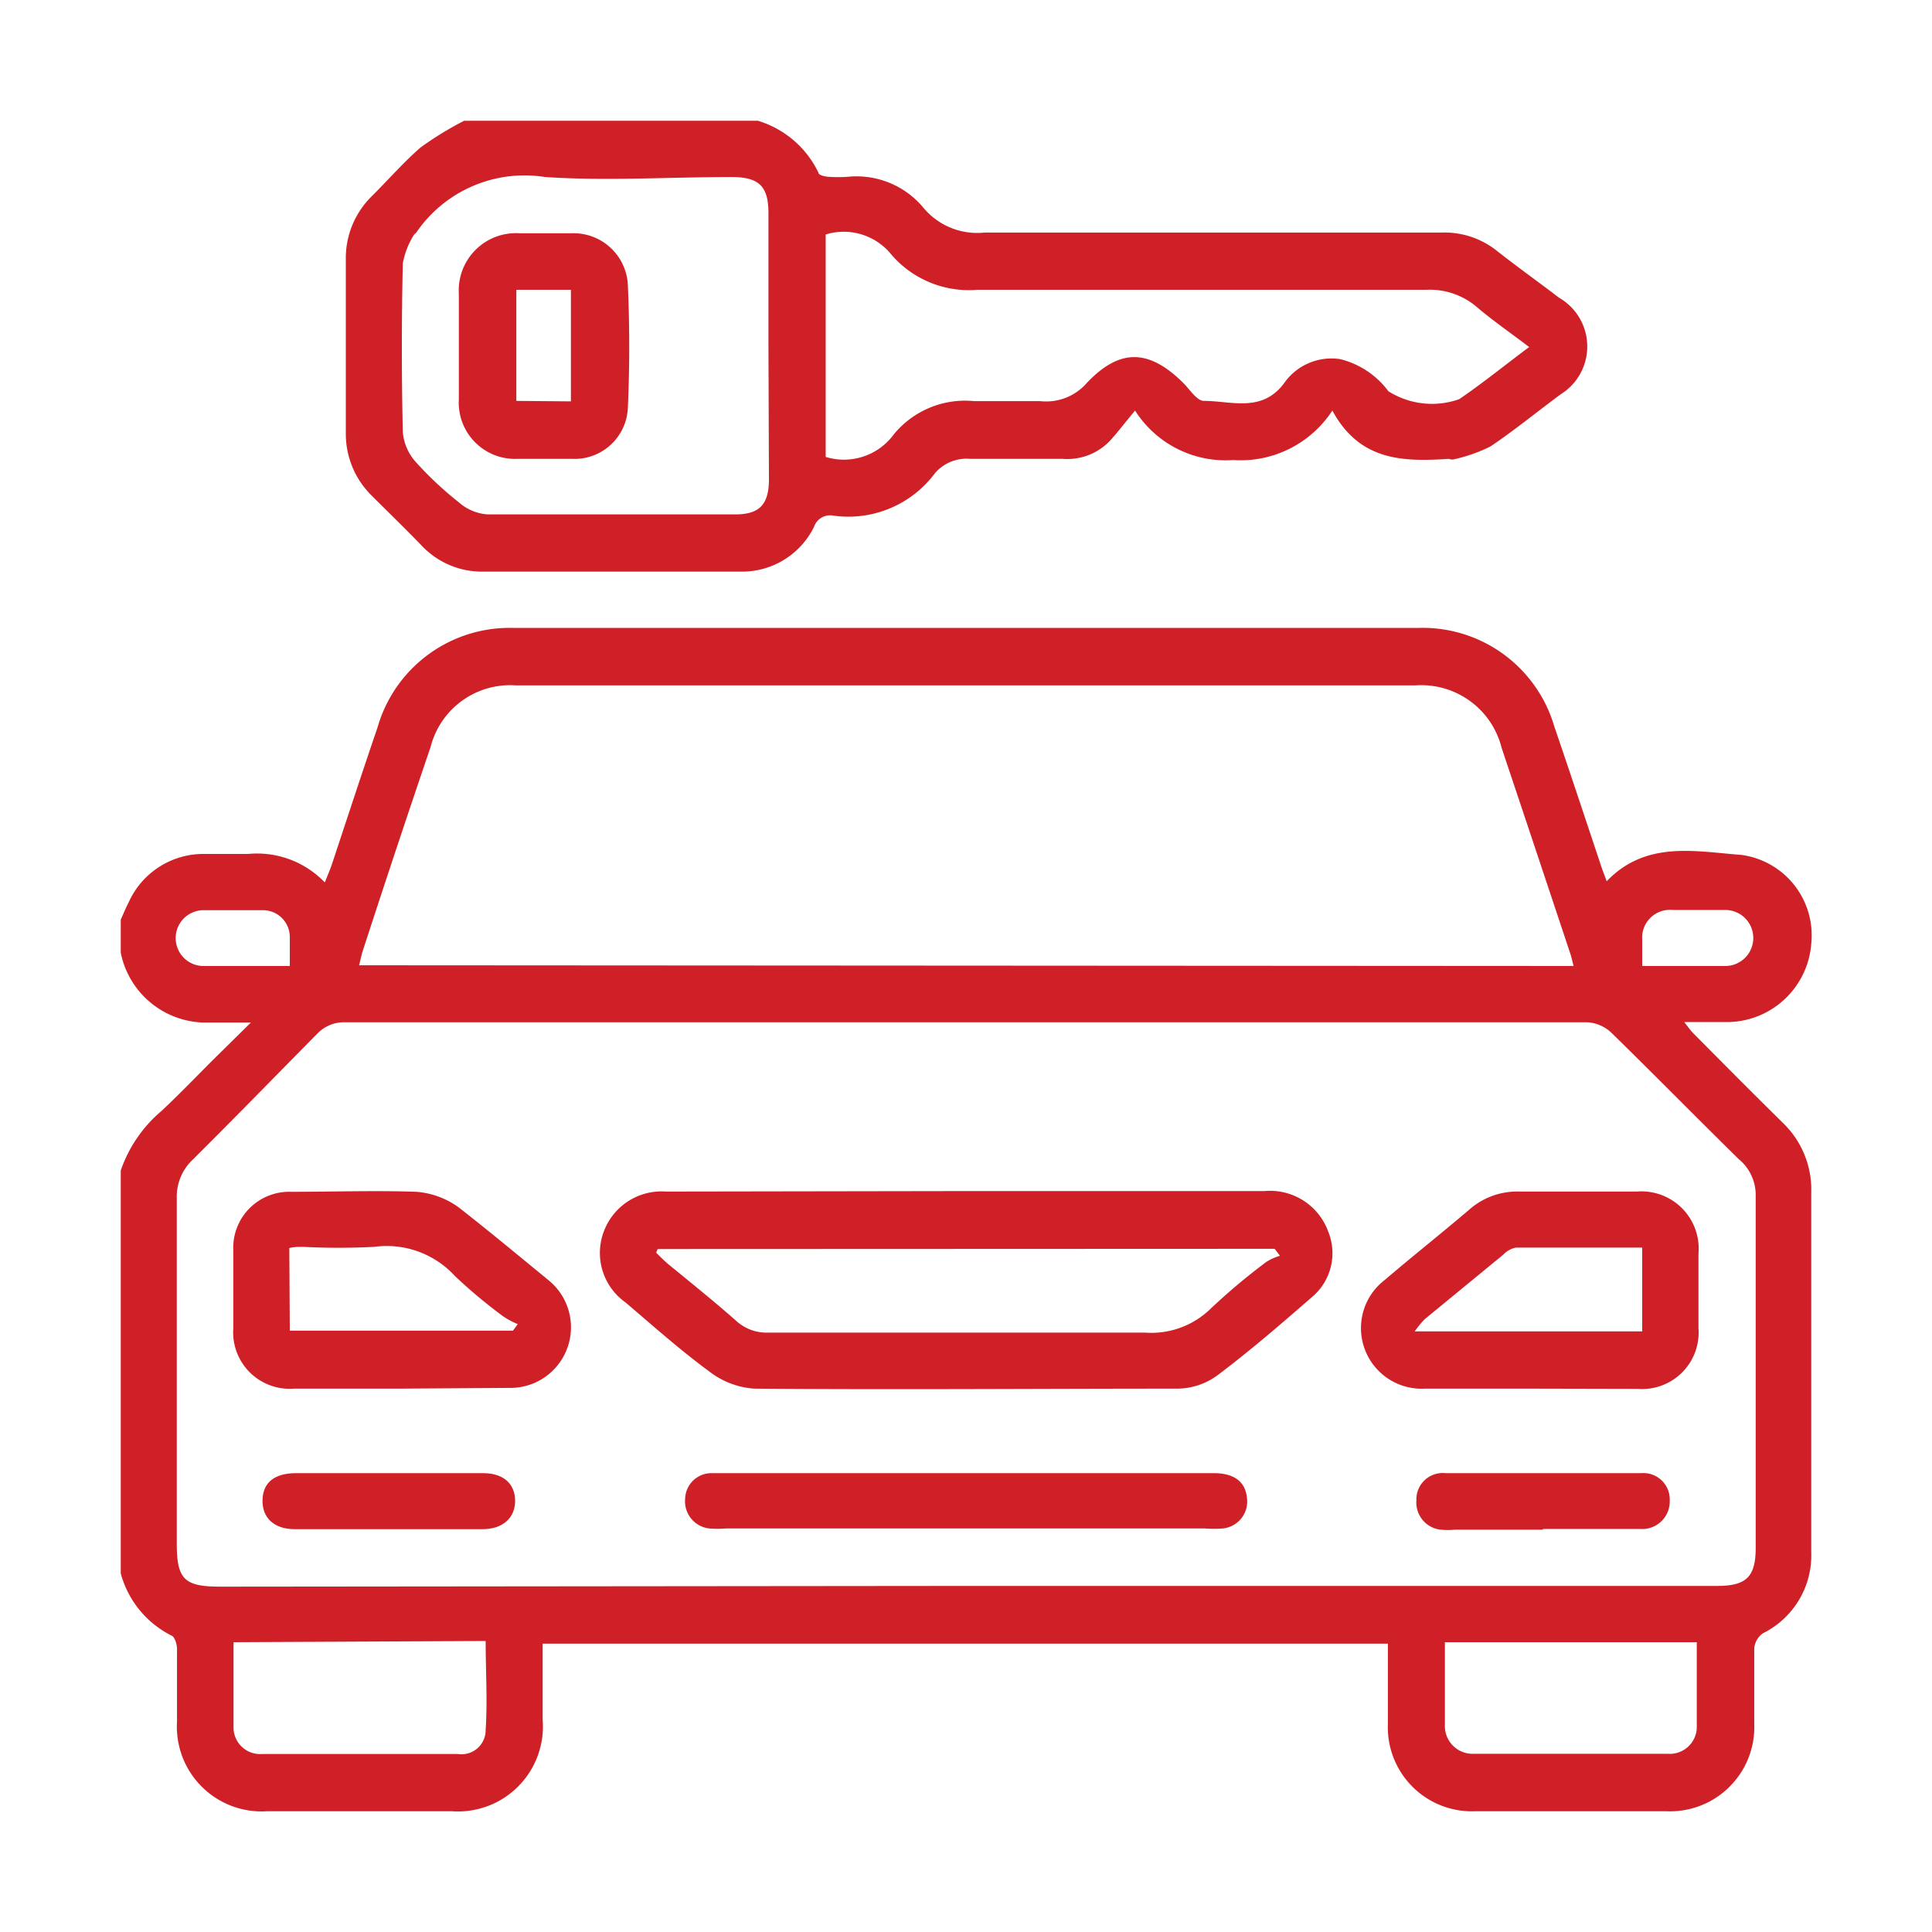 <svg xmlns="http://www.w3.org/2000/svg" id="Layer_1" data-name="Layer 1" viewBox="0 0 80 80"><defs><style>.cls-1{fill:#cf2027;}</style></defs><path class="cls-1" d="M5,38.08c.11-.24.21-.49.33-.72a3.39,3.39,0,0,1,3.09-2c.62,0,1.23,0,1.85,0a3.89,3.89,0,0,1,3.18,1.18c.11-.28.2-.49.28-.71.63-1.9,1.25-3.8,1.9-5.7A5.69,5.69,0,0,1,21.23,26Q40,26,58.75,26a5.68,5.68,0,0,1,5.61,4.08c.64,1.87,1.26,3.75,1.89,5.63.07.23.16.46.28.78,1.63-1.7,3.68-1.23,5.58-1.09A3.36,3.36,0,0,1,75,39.08a3.51,3.51,0,0,1-3.37,3.24c-.59,0-1.19,0-1.89,0,.16.2.25.34.37.46,1.23,1.24,2.47,2.49,3.72,3.72A3.83,3.83,0,0,1,75,49.38q0,7.44,0,14.89a3.6,3.6,0,0,1-2,3.36.86.86,0,0,0-.36.61c0,1,0,2.09,0,3.14A3.49,3.49,0,0,1,69,75q-4,0-7.92,0a3.48,3.48,0,0,1-3.61-3.63c0-1.09,0-2.18,0-3.31h-35v3.14A3.52,3.52,0,0,1,18.71,75q-3.83,0-7.65,0a3.51,3.51,0,0,1-3.73-3.72c0-1,0-2,0-3,0-.19-.09-.49-.22-.55A4.06,4.06,0,0,1,5,65.15V48.47A5.6,5.6,0,0,1,6.69,46c.79-.74,1.54-1.53,2.32-2.3l1.38-1.36c-.82,0-1.42,0-2,0A3.6,3.6,0,0,1,5,39.45ZM40,65.67h31.1c1.22,0,1.6-.38,1.6-1.59,0-4.85,0-9.7,0-14.56A1.92,1.92,0,0,0,72,48c-1.77-1.74-3.51-3.51-5.29-5.25a1.58,1.58,0,0,0-1-.42q-25.76,0-51.53,0a1.54,1.54,0,0,0-1,.43C11.48,44.48,9.76,46.25,8,48a2.11,2.11,0,0,0-.68,1.62c0,4.77,0,9.53,0,14.29,0,1.49.31,1.79,1.81,1.79ZM65.16,40c-.06-.21-.09-.39-.15-.55q-1.41-4.24-2.83-8.48a3.43,3.43,0,0,0-3.57-2.59q-18.63,0-37.25,0a3.4,3.4,0,0,0-3.53,2.55Q16.39,35.16,15,39.44c-.05.17-.08.34-.13.53ZM9.67,68c0,1.22,0,2.38,0,3.53a1.1,1.1,0,0,0,1.17,1.1c2.71,0,5.41,0,8.12,0a1,1,0,0,0,1.15-1c.08-1.22,0-2.44,0-3.68Zm50.16,0c0,1.19,0,2.3,0,3.42a1.15,1.15,0,0,0,1.22,1.2c2.68,0,5.37,0,8,0a1.12,1.12,0,0,0,1.21-1.06c0-1.18,0-2.36,0-3.56ZM12,40c0-.44,0-.82,0-1.2a1.11,1.11,0,0,0-1.14-1.11c-.79,0-1.59,0-2.39,0A1.15,1.15,0,0,0,8.39,40C9.56,40,10.74,40,12,40Zm56,0c1.21,0,2.32,0,3.44,0a1.16,1.16,0,1,0,0-2.32c-.73,0-1.46,0-2.18,0A1.15,1.15,0,0,0,68,38.9C68,39.24,68,39.58,68,40Z"></path><path class="cls-1" d="M31.38,5a4.09,4.09,0,0,1,2.51,2.15c0,.1.26.16.4.17a5.59,5.59,0,0,0,.82,0,3.6,3.6,0,0,1,3.15,1.31,2.9,2.9,0,0,0,2.51,1c6.31,0,12.62,0,18.93,0A3.48,3.48,0,0,1,62,10.4c.84.66,1.71,1.28,2.56,1.93a2.33,2.33,0,0,1,.06,4c-1,.74-1.91,1.49-2.91,2.16a6.57,6.57,0,0,1-1.51.53A.32.32,0,0,1,60,19c-1.87.12-3.69.11-4.83-2a4.54,4.54,0,0,1-4.11,2.05A4.44,4.44,0,0,1,47,17c-.39.47-.68.85-1,1.21A2.44,2.44,0,0,1,44,19c-1.28,0-2.56,0-3.83,0a1.72,1.72,0,0,0-1.46.6,4.47,4.47,0,0,1-4.21,1.75.7.7,0,0,0-.79.46,3.32,3.32,0,0,1-3,1.86c-3.58,0-7.16,0-10.73,0a3.43,3.43,0,0,1-2.56-1.12c-.65-.67-1.32-1.32-2-2a3.58,3.58,0,0,1-1.1-2.63V10.75a3.59,3.59,0,0,1,1.09-2.64c.68-.68,1.31-1.4,2-2A13.76,13.76,0,0,1,19.22,5Zm.44,9.36V8.83c0-1.12-.39-1.5-1.53-1.5-2.58,0-5.17.17-7.72,0a5.43,5.43,0,0,0-5.34,2.31s-.08.06-.1.1a3.4,3.4,0,0,0-.45,1.16q-.08,3.48,0,7a2.12,2.12,0,0,0,.51,1.2A14.41,14.41,0,0,0,19,20.8a2,2,0,0,0,1.19.5c3.42,0,6.84,0,10.25,0,1,0,1.39-.4,1.4-1.42Zm2.37,4.56A2.56,2.56,0,0,0,37,18a3.81,3.81,0,0,1,3.34-1.39c.91,0,1.82,0,2.73,0A2.23,2.23,0,0,0,45,15.86c1.37-1.45,2.58-1.41,4,0,.27.27.56.74.85.74,1.14,0,2.4.5,3.32-.73a2.39,2.39,0,0,1,2.32-1,3.54,3.54,0,0,1,2,1.33,3.38,3.38,0,0,0,2.93.33c1-.68,1.89-1.41,2.9-2.16-.76-.58-1.49-1.08-2.16-1.65A3,3,0,0,0,59.05,12c-6.19,0-12.39,0-18.58,0a4.23,4.23,0,0,1-3.62-1.53,2.53,2.53,0,0,0-2.66-.76Z"></path><path class="cls-1" d="M40.06,49.32h12.3A2.56,2.56,0,0,1,55,51a2.37,2.37,0,0,1-.7,2.73c-1.27,1.11-2.55,2.21-3.89,3.22a2.83,2.83,0,0,1-1.64.55c-5.85,0-11.7.05-17.55,0a3.42,3.42,0,0,1-1.85-.71c-1.2-.88-2.33-1.89-3.47-2.86A2.51,2.51,0,0,1,25,51a2.55,2.55,0,0,1,2.57-1.66Zm-12.83,2.4-.06.15c.15.15.31.31.47.45.95.78,1.91,1.55,2.83,2.36a1.86,1.86,0,0,0,1.35.5c5.19,0,10.38,0,15.58,0a3.52,3.52,0,0,0,2.74-1,26.39,26.39,0,0,1,2.3-1.93A2.24,2.24,0,0,1,53,52l-.22-.29Z"></path><path class="cls-1" d="M63.38,57.5H59A2.51,2.51,0,0,1,57.34,53c1.17-1,2.36-1.94,3.52-2.93a3,3,0,0,1,2.07-.73h4.85a2.37,2.37,0,0,1,2.55,2.57c0,1,0,2,0,3.08a2.34,2.34,0,0,1-2.51,2.52ZM68,51.66c-1.78,0-3.5,0-5.23,0a1,1,0,0,0-.52.29L59,54.62a3.91,3.91,0,0,0-.42.51H68Z"></path><path class="cls-1" d="M16.56,57.5H12.18A2.34,2.34,0,0,1,9.66,55c0-1.07,0-2.15,0-3.22a2.32,2.32,0,0,1,2.4-2.43c1.73,0,3.47-.06,5.19,0A3.44,3.44,0,0,1,19,50c1.28,1,2.48,2,3.7,3a2.51,2.51,0,0,1-1.63,4.47ZM12,55.1h9.24l.2-.27a3.46,3.46,0,0,1-.6-.32,21.06,21.06,0,0,1-2-1.67,3.83,3.83,0,0,0-3.35-1.21,28.81,28.81,0,0,1-2.94,0c-.19,0-.39,0-.57.05Z"></path><path class="cls-1" d="M40.07,61H50.25c.85,0,1.31.35,1.38,1a1.12,1.12,0,0,1-1,1.29,4.53,4.53,0,0,1-.74,0H30.05a3.91,3.91,0,0,1-.68,0,1.13,1.13,0,0,1-1-1.23A1.09,1.09,0,0,1,29.48,61c1.34,0,2.68,0,4,0Z"></path><path class="cls-1" d="M16.09,61H20c.84,0,1.32.43,1.33,1.13s-.49,1.19-1.35,1.19c-2.59,0-5.19,0-7.78,0-.86,0-1.35-.48-1.33-1.21s.5-1.1,1.36-1.11Z"></path><path class="cls-1" d="M63.88,63.34H60.26a3.13,3.13,0,0,1-.61,0,1.13,1.13,0,0,1-1-1.21A1.09,1.09,0,0,1,59.85,61c2.71,0,5.41,0,8.12,0a1.09,1.09,0,0,1,1.17,1.14,1.14,1.14,0,0,1-1.24,1.17c-1.34,0-2.68,0-4,0Z"></path><path class="cls-1" d="M19,14.35c0-.73,0-1.45,0-2.18a2.37,2.37,0,0,1,2.53-2.51c.71,0,1.41,0,2.12,0A2.25,2.25,0,0,1,26,11.85q.11,2.49,0,5A2.21,2.21,0,0,1,23.68,19c-.75,0-1.5,0-2.25,0A2.33,2.33,0,0,1,19,16.53C19,15.81,19,15.08,19,14.35Zm4.64,2.27V12H21.38v4.6Z"></path></svg>